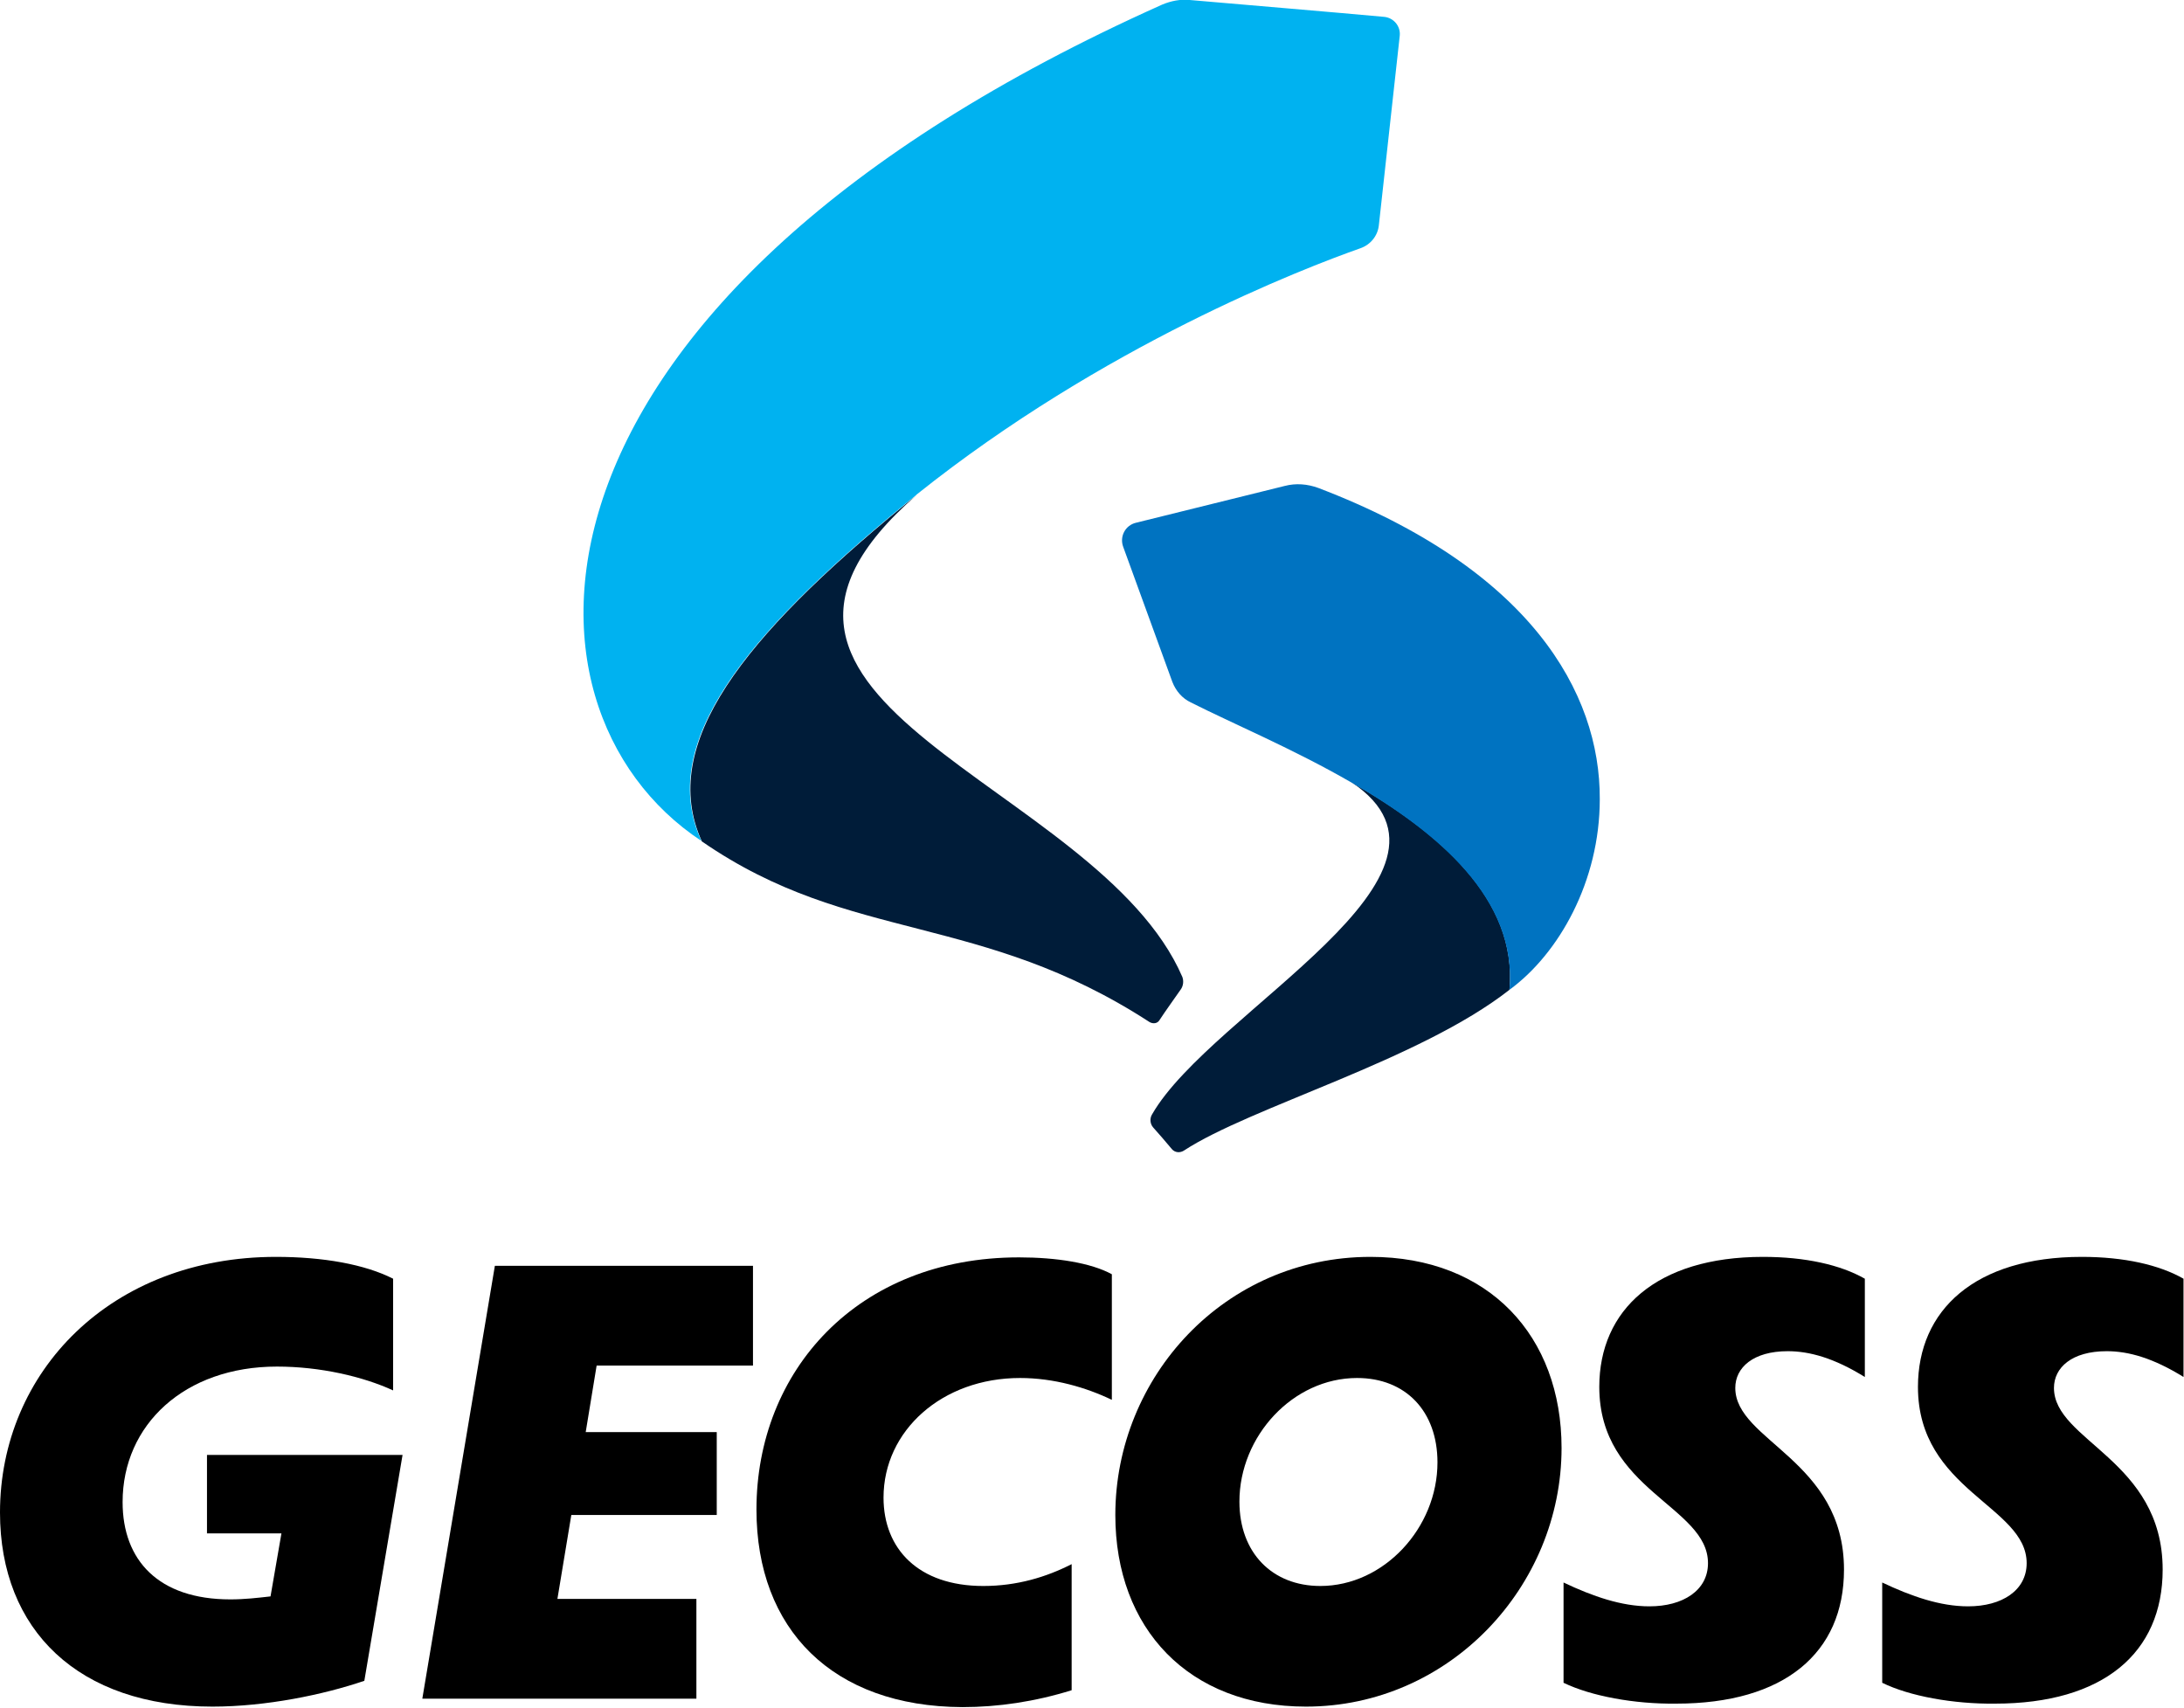 <?xml version="1.0" encoding="utf-8"?>
<!-- Generator: Adobe Illustrator 28.0.0, SVG Export Plug-In . SVG Version: 6.00 Build 0)  -->
<svg version="1.1" id="レイヤー_1" xmlns="http://www.w3.org/2000/svg" xmlns:xlink="http://www.w3.org/1999/xlink" x="0px"
	 y="0px" viewBox="0 0 440 344" style="enable-background:new 0 0 440 344;" xml:space="preserve">
<style type="text/css">
	.st0{fill:#001C39;}
	.st1{fill:#00B2F0;}
	.st2{fill:#0073C1;}
</style>
<g>
	<path d="M41.7,293.1h39.4l-7.7,45.5c-8.2,2.8-19.8,5.2-30.6,5.2c-27,0-42.8-15.4-42.8-39.1c0-28.3,22.3-51.5,55.6-51.5
		c9.5,0,17.9,1.5,23.6,4.4v22.5c-6.1-2.8-14.7-4.8-23.4-4.8c-18.6,0-31.1,11.7-31.1,27.3c0,11.7,7.2,19.6,21.7,19.6
		c2.9,0,5.4-0.3,8.1-0.6l2.2-12.7H41.7V293.1z"/>
	<path d="M85.1,342.1L99.7,255h52v20.1h-31.5l-2.2,13.4h26.4v16.7h-29.3l-2.8,16.9h28v20.1H85.1z"/>
	<path d="M152.4,304.1c0-27.9,20.3-50.8,52.9-50.8c7.5,0,14.5,1.1,18.7,3.4V282c-5.2-2.5-11.7-4.4-18.5-4.4
		c-15.7,0-27.5,10.6-27.5,24.1c0,10.3,7,17.8,20.1,17.8c6.8,0,12.7-1.8,17.8-4.4v25.4c-7.4,2.3-14.8,3.4-22,3.4
		C167.7,343.8,152.4,328.2,152.4,304.1z"/>
	<path d="M224.7,305.2c0-27.8,22-52,51.4-52c23.9,0,38.5,16,38.5,38.5c0,27.9-22.6,52.1-51.5,52.1
		C239.5,343.8,224.7,328.1,224.7,305.2z M289.6,294.6c0-10.3-6.4-17-16.2-17c-12.9,0-23.7,11.7-23.7,24.9c0,10.3,6.6,17,16.3,17
		C278.8,319.5,289.6,307.8,289.6,294.6z"/>
	<path d="M315,339v-20.2c5.9,2.8,11.7,4.8,17.3,4.8c6.8,0,11.8-3.2,11.8-8.7c0-11.5-21.9-14.6-21.9-35.5c0-15.5,11.5-26.2,33-26.2
		c8.5,0,15.6,1.6,20.5,4.4v19.8c-6.1-3.8-11.1-5.2-15.5-5.2c-7,0-10.6,3.3-10.6,7.4c0,10.7,21.9,14.5,21.9,36.6
		c0,16.8-12,27-33.8,27C329.3,343.3,320.6,341.7,315,339z"/>
	<path d="M379.2,339v-20.2c5.9,2.8,11.7,4.8,17.3,4.8c6.8,0,11.8-3.2,11.8-8.7c0-11.5-21.9-14.6-21.9-35.5c0-15.5,11.5-26.2,33-26.2
		c8.5,0,15.6,1.6,20.5,4.4v19.8c-6.1-3.8-11.1-5.2-15.5-5.2c-7,0-10.6,3.3-10.6,7.4c0,10.7,21.9,14.5,21.9,36.6
		c0,16.8-12,27-33.8,27C393.5,343.3,384.7,341.7,379.2,339z"/>
	<g>
		<path class="st0" d="M237.9,199.3c0.5-0.7,0.6-1.7,0.3-2.5c-17.1-39.5-102.1-54.9-53.5-97.1c-0.9,0.8-1.9,1.5-2.8,2.3
			c-31.9,26.2-49.4,47.9-40.5,67.5c15.2,10.5,29.2,13.9,43.9,17.7c14.3,3.7,29.2,7.6,46.3,18.7c0.7,0.4,1.6,0.3,2-0.4
			C234.7,203.8,236.8,200.9,237.9,199.3z"/>
		<path class="st1" d="M181.8,102c0.9-0.8,1.9-1.5,2.8-2.3c0,0,0,0,0.1-0.1c37.7-30.1,77.8-45.5,89.4-49.6c2-0.7,3.5-2.5,3.7-4.7
			L282,7.2c0.2-1.9-1.2-3.6-3.1-3.8c-8.6-0.8-31.2-2.7-39.2-3.4c-1.9-0.2-3.8,0.2-5.5,0.9c-133,59.5-133.8,141.5-92.9,168.5
			c0,0,0,0,0,0C132.4,149.9,149.9,128.2,181.8,102z"/>
		<g>
			<path class="st0" d="M272.3,157.6c27.7,18.5-28.3,46.1-40.2,66.9c-0.5,0.8-0.4,1.9,0.2,2.6c1.1,1.2,2.7,3.1,3.8,4.4
				c0.6,0.7,1.6,0.8,2.4,0.3c13.4-8.8,47.5-18.2,65.6-32.4C305.8,181.1,289.8,167.6,272.3,157.6z"/>
		</g>
		<path class="st2" d="M265.6,98.3c-2.2-0.8-4.5-1-6.8-0.4l-29.9,7.4c-2.2,0.5-3.4,2.8-2.6,4.9l9.9,27.2c0.7,1.8,2,3.3,3.7,4.1
			c8.3,4.2,20.7,9.4,32.3,16.1c17.5,10.1,33.5,23.5,31.9,41.8c10-7.3,18.2-21.9,18.2-38.4C322.4,139.5,308.3,114.6,265.6,98.3z"/>
	</g>
</g>
</svg>
